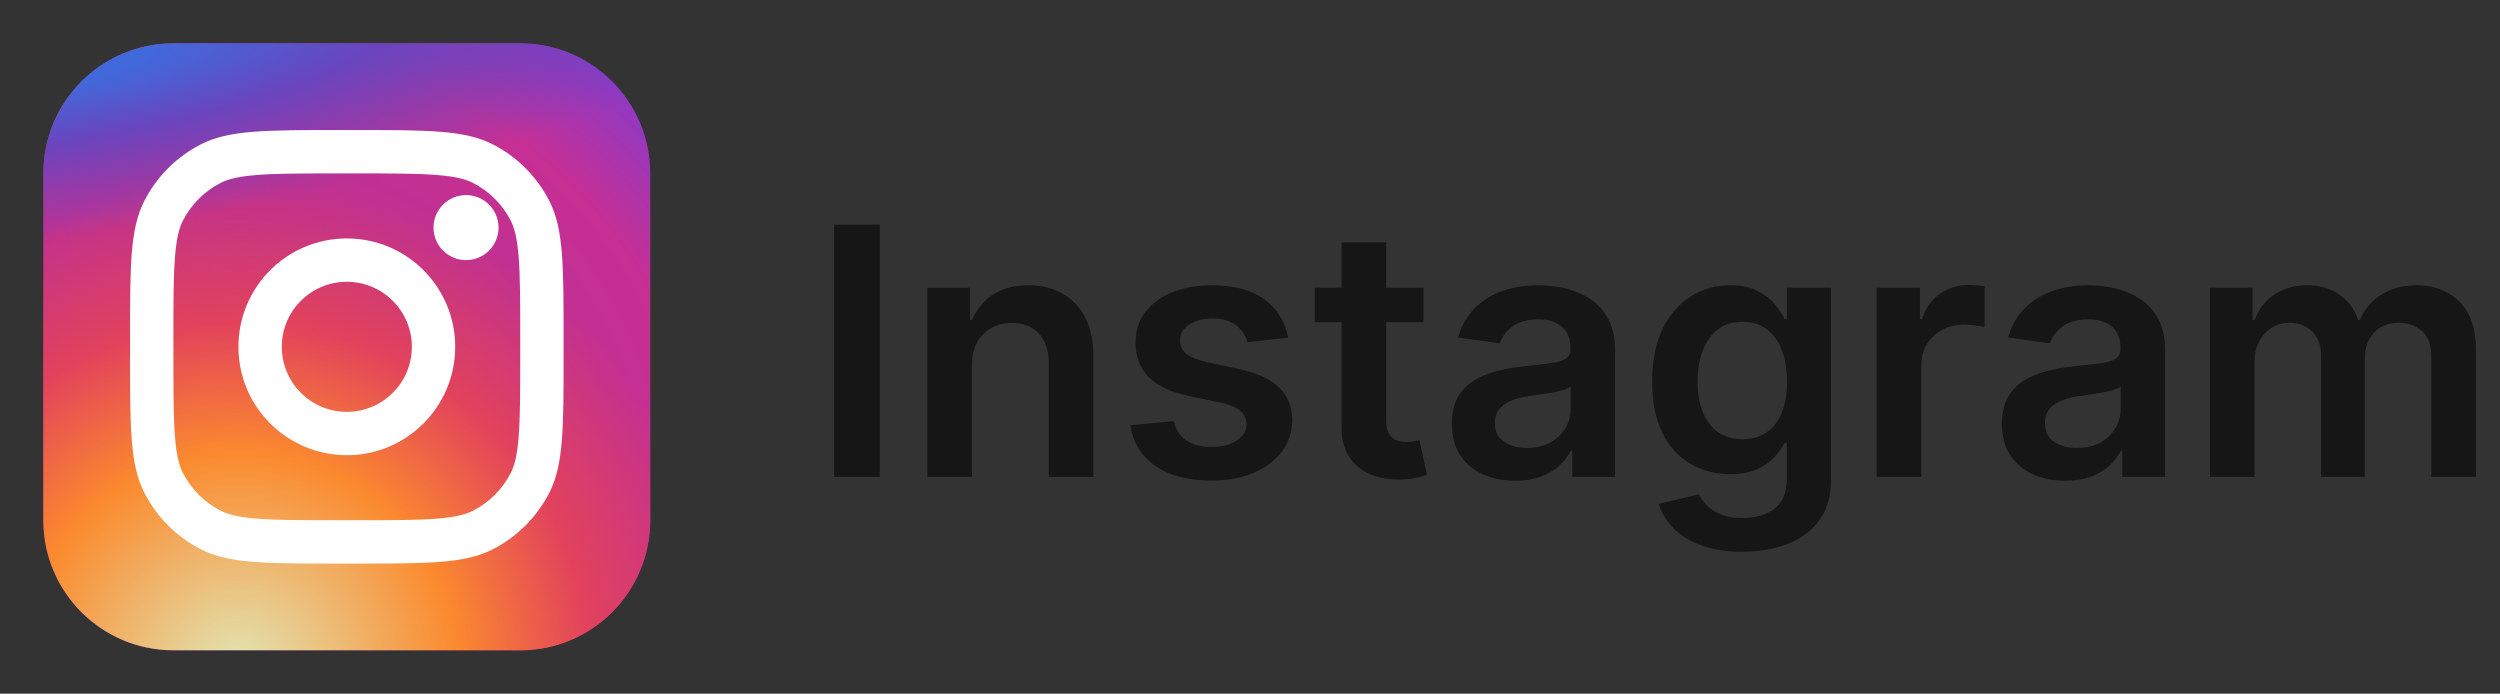 <svg width="173" height="48" viewBox="0 0 173 48" fill="none" xmlns="http://www.w3.org/2000/svg">
<rect x="0" y="0" width="173" height="48" fill="#333333" stroke="none"/>
<path d="M36 3H12C7.029 3 3 7.029 3 12V36C3 40.971 7.029 45 12 45H36C40.971 45 45 40.971 45 36V12C45 7.029 40.971 3 36 3Z" fill="url(#paint0_radial_3025_3360)"/>
<path d="M36 3H12C7.029 3 3 7.029 3 12V36C3 40.971 7.029 45 12 45H36C40.971 45 45 40.971 45 36V12C45 7.029 40.971 3 36 3Z" fill="url(#paint1_radial_3025_3360)"/>
<path d="M36 3H12C7.029 3 3 7.029 3 12V36C3 40.971 7.029 45 12 45H36C40.971 45 45 40.971 45 36V12C45 7.029 40.971 3 36 3Z" fill="url(#paint2_radial_3025_3360)"/>
<path d="M34.5 15.75C34.5 16.993 33.493 18 32.25 18C31.007 18 30 16.993 30 15.75C30 14.507 31.007 13.5 32.25 13.5C33.493 13.5 34.5 14.507 34.5 15.75Z" fill="white"/>
<path fill-rule="evenodd" clip-rule="evenodd" d="M24 31.5C28.142 31.5 31.5 28.142 31.5 24C31.5 19.858 28.142 16.5 24 16.5C19.858 16.5 16.5 19.858 16.5 24C16.5 28.142 19.858 31.5 24 31.5ZM24 28.5C26.485 28.5 28.5 26.485 28.5 24C28.5 21.515 26.485 19.5 24 19.5C21.515 19.5 19.5 21.515 19.5 24C19.5 26.485 21.515 28.5 24 28.5Z" fill="white"/>
<path fill-rule="evenodd" clip-rule="evenodd" d="M9 23.4C9 18.36 9 15.839 9.981 13.914C10.844 12.221 12.221 10.844 13.914 9.981C15.839 9 18.36 9 23.4 9H24.6C29.64 9 32.161 9 34.086 9.981C35.779 10.844 37.156 12.221 38.019 13.914C39 15.839 39 18.36 39 23.4V24.6C39 29.64 39 32.161 38.019 34.086C37.156 35.779 35.779 37.156 34.086 38.019C32.161 39 29.64 39 24.6 39H23.4C18.36 39 15.839 39 13.914 38.019C12.221 37.156 10.844 35.779 9.981 34.086C9 32.161 9 29.64 9 24.6V23.4ZM23.4 12H24.6C27.17 12 28.916 12.002 30.267 12.113C31.582 12.22 32.255 12.415 32.724 12.654C33.853 13.229 34.771 14.147 35.346 15.276C35.585 15.745 35.78 16.418 35.887 17.733C35.998 19.083 36 20.83 36 23.4V24.6C36 27.17 35.998 28.916 35.887 30.267C35.78 31.582 35.585 32.255 35.346 32.724C34.771 33.853 33.853 34.771 32.724 35.346C32.255 35.585 31.582 35.78 30.267 35.887C28.916 35.998 27.17 36 24.6 36H23.4C20.83 36 19.083 35.998 17.733 35.887C16.418 35.78 15.745 35.585 15.276 35.346C14.147 34.771 13.229 33.853 12.654 32.724C12.415 32.255 12.22 31.582 12.113 30.267C12.002 28.916 12 27.17 12 24.6V23.4C12 20.83 12.002 19.083 12.113 17.733C12.22 16.418 12.415 15.745 12.654 15.276C13.229 14.147 14.147 13.229 15.276 12.654C15.745 12.415 16.418 12.22 17.733 12.113C19.083 12.002 20.83 12 23.4 12Z" fill="white"/>
<path d="M60.883 15.546V33H57.722V15.546H60.883ZM67.256 25.329V33H64.171V19.909H67.12V22.134H67.273C67.575 21.401 68.055 20.818 68.714 20.386C69.379 19.954 70.2 19.739 71.177 19.739C72.08 19.739 72.867 19.932 73.538 20.318C74.214 20.704 74.737 21.264 75.106 21.997C75.481 22.73 75.665 23.619 75.66 24.665V33H72.575V25.142C72.575 24.267 72.347 23.582 71.893 23.088C71.444 22.594 70.822 22.347 70.026 22.347C69.487 22.347 69.006 22.466 68.586 22.704C68.171 22.938 67.844 23.276 67.606 23.719C67.373 24.162 67.256 24.699 67.256 25.329ZM89.143 23.369L86.33 23.676C86.251 23.392 86.112 23.125 85.913 22.875C85.719 22.625 85.458 22.423 85.129 22.27C84.799 22.116 84.396 22.04 83.918 22.04C83.276 22.04 82.737 22.179 82.299 22.457C81.867 22.736 81.654 23.097 81.66 23.54C81.654 23.921 81.793 24.23 82.077 24.469C82.367 24.707 82.844 24.903 83.509 25.057L85.742 25.534C86.981 25.801 87.901 26.224 88.504 26.804C89.112 27.384 89.418 28.142 89.424 29.079C89.418 29.903 89.177 30.631 88.7 31.261C88.228 31.886 87.572 32.375 86.731 32.727C85.89 33.08 84.924 33.256 83.833 33.256C82.231 33.256 80.941 32.92 79.964 32.25C78.987 31.574 78.404 30.634 78.217 29.429L81.225 29.139C81.362 29.73 81.651 30.176 82.094 30.477C82.538 30.778 83.114 30.929 83.825 30.929C84.558 30.929 85.146 30.778 85.589 30.477C86.038 30.176 86.262 29.804 86.262 29.361C86.262 28.986 86.117 28.676 85.827 28.432C85.543 28.188 85.1 28 84.498 27.869L82.265 27.401C81.009 27.139 80.08 26.699 79.478 26.079C78.876 25.454 78.577 24.665 78.583 23.71C78.577 22.903 78.796 22.204 79.239 21.614C79.688 21.017 80.31 20.557 81.106 20.233C81.907 19.903 82.83 19.739 83.876 19.739C85.41 19.739 86.617 20.065 87.498 20.719C88.384 21.372 88.933 22.256 89.143 23.369ZM98.505 19.909V22.296H90.979V19.909H98.505ZM92.837 16.773H95.923V29.062C95.923 29.477 95.985 29.796 96.11 30.017C96.241 30.233 96.411 30.381 96.621 30.46C96.832 30.54 97.065 30.579 97.32 30.579C97.513 30.579 97.69 30.565 97.849 30.537C98.013 30.509 98.138 30.483 98.224 30.46L98.744 32.872C98.579 32.929 98.343 32.992 98.036 33.06C97.735 33.128 97.366 33.168 96.928 33.179C96.156 33.202 95.46 33.085 94.84 32.83C94.221 32.568 93.729 32.165 93.366 31.619C93.008 31.074 92.832 30.392 92.837 29.574V16.773ZM104.852 33.264C104.023 33.264 103.276 33.117 102.611 32.821C101.952 32.52 101.429 32.077 101.043 31.491C100.662 30.906 100.472 30.185 100.472 29.327C100.472 28.588 100.608 27.977 100.881 27.494C101.153 27.011 101.526 26.625 101.997 26.335C102.469 26.046 103 25.827 103.591 25.679C104.188 25.526 104.804 25.415 105.44 25.347C106.207 25.267 106.83 25.196 107.307 25.134C107.784 25.065 108.131 24.963 108.347 24.827C108.568 24.685 108.679 24.466 108.679 24.171V24.119C108.679 23.477 108.489 22.98 108.108 22.628C107.727 22.276 107.179 22.099 106.463 22.099C105.707 22.099 105.108 22.264 104.665 22.594C104.227 22.923 103.932 23.312 103.778 23.761L100.898 23.352C101.125 22.557 101.5 21.892 102.023 21.358C102.545 20.818 103.185 20.415 103.94 20.148C104.696 19.875 105.531 19.739 106.446 19.739C107.077 19.739 107.705 19.812 108.33 19.96C108.955 20.108 109.526 20.352 110.043 20.693C110.56 21.028 110.974 21.486 111.287 22.065C111.605 22.645 111.764 23.369 111.764 24.239V33H108.798V31.202H108.696C108.509 31.565 108.244 31.906 107.903 32.224C107.568 32.537 107.145 32.79 106.634 32.983C106.128 33.17 105.534 33.264 104.852 33.264ZM105.653 30.997C106.273 30.997 106.81 30.875 107.264 30.631C107.719 30.381 108.068 30.051 108.312 29.642C108.562 29.233 108.688 28.787 108.688 28.304V26.761C108.591 26.841 108.426 26.915 108.193 26.983C107.966 27.051 107.71 27.111 107.426 27.162C107.142 27.213 106.861 27.259 106.582 27.298C106.304 27.338 106.063 27.372 105.858 27.401C105.398 27.463 104.986 27.565 104.622 27.707C104.259 27.849 103.972 28.048 103.761 28.304C103.551 28.554 103.446 28.878 103.446 29.276C103.446 29.844 103.653 30.273 104.068 30.562C104.483 30.852 105.011 30.997 105.653 30.997ZM120.56 38.182C119.452 38.182 118.5 38.031 117.705 37.73C116.909 37.435 116.27 37.037 115.787 36.537C115.304 36.037 114.969 35.483 114.781 34.875L117.56 34.202C117.685 34.457 117.866 34.71 118.105 34.96C118.344 35.216 118.665 35.426 119.068 35.591C119.477 35.761 119.991 35.847 120.611 35.847C121.486 35.847 122.21 35.633 122.784 35.207C123.358 34.787 123.645 34.094 123.645 33.128V30.648H123.491C123.332 30.966 123.099 31.293 122.793 31.628C122.491 31.963 122.091 32.244 121.591 32.472C121.097 32.699 120.474 32.812 119.724 32.812C118.719 32.812 117.807 32.577 116.989 32.105C116.176 31.628 115.528 30.918 115.045 29.974C114.568 29.026 114.33 27.838 114.33 26.412C114.33 24.974 114.568 23.761 115.045 22.773C115.528 21.778 116.179 21.026 116.997 20.514C117.815 19.997 118.727 19.739 119.733 19.739C120.5 19.739 121.131 19.869 121.625 20.131C122.125 20.386 122.523 20.696 122.818 21.06C123.114 21.418 123.338 21.756 123.491 22.074H123.662V19.909H126.705V33.213C126.705 34.332 126.438 35.258 125.903 35.992C125.369 36.724 124.639 37.273 123.713 37.636C122.787 38 121.736 38.182 120.56 38.182ZM120.585 30.392C121.239 30.392 121.795 30.233 122.256 29.915C122.716 29.597 123.065 29.139 123.304 28.543C123.543 27.946 123.662 27.23 123.662 26.395C123.662 25.571 123.543 24.849 123.304 24.23C123.071 23.611 122.724 23.131 122.264 22.79C121.81 22.443 121.25 22.27 120.585 22.27C119.898 22.27 119.324 22.449 118.864 22.807C118.403 23.165 118.057 23.656 117.824 24.281C117.591 24.901 117.474 25.605 117.474 26.395C117.474 27.196 117.591 27.898 117.824 28.5C118.063 29.097 118.412 29.562 118.872 29.898C119.338 30.227 119.909 30.392 120.585 30.392ZM129.866 33V19.909H132.858V22.091H132.994C133.233 21.335 133.642 20.753 134.222 20.344C134.807 19.929 135.474 19.722 136.224 19.722C136.395 19.722 136.585 19.73 136.795 19.747C137.011 19.759 137.19 19.778 137.332 19.807V22.645C137.202 22.599 136.994 22.56 136.71 22.526C136.432 22.486 136.162 22.466 135.901 22.466C135.338 22.466 134.832 22.588 134.384 22.832C133.94 23.071 133.591 23.403 133.335 23.829C133.08 24.256 132.952 24.747 132.952 25.304V33H129.866ZM142.915 33.264C142.085 33.264 141.338 33.117 140.673 32.821C140.014 32.52 139.491 32.077 139.105 31.491C138.724 30.906 138.534 30.185 138.534 29.327C138.534 28.588 138.67 27.977 138.943 27.494C139.216 27.011 139.588 26.625 140.06 26.335C140.531 26.046 141.063 25.827 141.653 25.679C142.25 25.526 142.866 25.415 143.503 25.347C144.27 25.267 144.892 25.196 145.369 25.134C145.847 25.065 146.193 24.963 146.409 24.827C146.631 24.685 146.741 24.466 146.741 24.171V24.119C146.741 23.477 146.551 22.98 146.17 22.628C145.79 22.276 145.241 22.099 144.526 22.099C143.77 22.099 143.17 22.264 142.727 22.594C142.29 22.923 141.994 23.312 141.841 23.761L138.96 23.352C139.188 22.557 139.563 21.892 140.085 21.358C140.608 20.818 141.247 20.415 142.003 20.148C142.759 19.875 143.594 19.739 144.509 19.739C145.139 19.739 145.767 19.812 146.392 19.96C147.017 20.108 147.588 20.352 148.105 20.693C148.622 21.028 149.037 21.486 149.349 22.065C149.668 22.645 149.827 23.369 149.827 24.239V33H146.861V31.202H146.759C146.571 31.565 146.307 31.906 145.966 32.224C145.631 32.537 145.207 32.79 144.696 32.983C144.19 33.17 143.597 33.264 142.915 33.264ZM143.716 30.997C144.335 30.997 144.872 30.875 145.327 30.631C145.781 30.381 146.131 30.051 146.375 29.642C146.625 29.233 146.75 28.787 146.75 28.304V26.761C146.653 26.841 146.489 26.915 146.256 26.983C146.028 27.051 145.773 27.111 145.489 27.162C145.205 27.213 144.923 27.259 144.645 27.298C144.366 27.338 144.125 27.372 143.92 27.401C143.46 27.463 143.048 27.565 142.685 27.707C142.321 27.849 142.034 28.048 141.824 28.304C141.614 28.554 141.509 28.878 141.509 29.276C141.509 29.844 141.716 30.273 142.131 30.562C142.545 30.852 143.074 30.997 143.716 30.997ZM152.929 33V19.909H155.878V22.134H156.031C156.304 21.384 156.756 20.798 157.386 20.378C158.017 19.952 158.77 19.739 159.645 19.739C160.531 19.739 161.278 19.954 161.886 20.386C162.5 20.812 162.932 21.395 163.182 22.134H163.318C163.608 21.406 164.097 20.827 164.784 20.395C165.477 19.957 166.298 19.739 167.247 19.739C168.452 19.739 169.435 20.119 170.196 20.881C170.957 21.642 171.338 22.753 171.338 24.213V33H168.244V24.69C168.244 23.878 168.028 23.284 167.597 22.909C167.165 22.528 166.636 22.338 166.011 22.338C165.267 22.338 164.685 22.571 164.264 23.037C163.849 23.497 163.642 24.097 163.642 24.835V33H160.616V24.562C160.616 23.886 160.412 23.347 160.003 22.943C159.599 22.54 159.071 22.338 158.418 22.338C157.974 22.338 157.571 22.452 157.207 22.679C156.844 22.901 156.554 23.216 156.338 23.625C156.122 24.028 156.014 24.5 156.014 25.04V33H152.929Z" fill="#161616"/>
<defs>
<radialGradient id="paint0_radial_3025_3360" cx="0" cy="0" r="1" gradientUnits="userSpaceOnUse" gradientTransform="translate(18 34.5) rotate(-55.376) scale(38.279)">
<stop stop-color="#B13589"/>
<stop offset="0.793" stop-color="#C62F94"/>
<stop offset="1" stop-color="#8A3AC8"/>
</radialGradient>
<radialGradient id="paint1_radial_3025_3360" cx="0" cy="0" r="1" gradientUnits="userSpaceOnUse" gradientTransform="translate(16.5 46.5) rotate(-65.136) scale(33.891)">
<stop stop-color="#E0E8B7"/>
<stop offset="0.445" stop-color="#FB8A2E"/>
<stop offset="0.715" stop-color="#E2425C"/>
<stop offset="1" stop-color="#E2425C" stop-opacity="0"/>
</radialGradient>
<radialGradient id="paint2_radial_3025_3360" cx="0" cy="0" r="1" gradientUnits="userSpaceOnUse" gradientTransform="translate(0.75 4.5) rotate(-8.13) scale(58.336 12.477)">
<stop offset="0.157" stop-color="#406ADC"/>
<stop offset="0.468" stop-color="#6A45BE"/>
<stop offset="1" stop-color="#6A45BE" stop-opacity="0"/>
</radialGradient>
</defs>
</svg>
